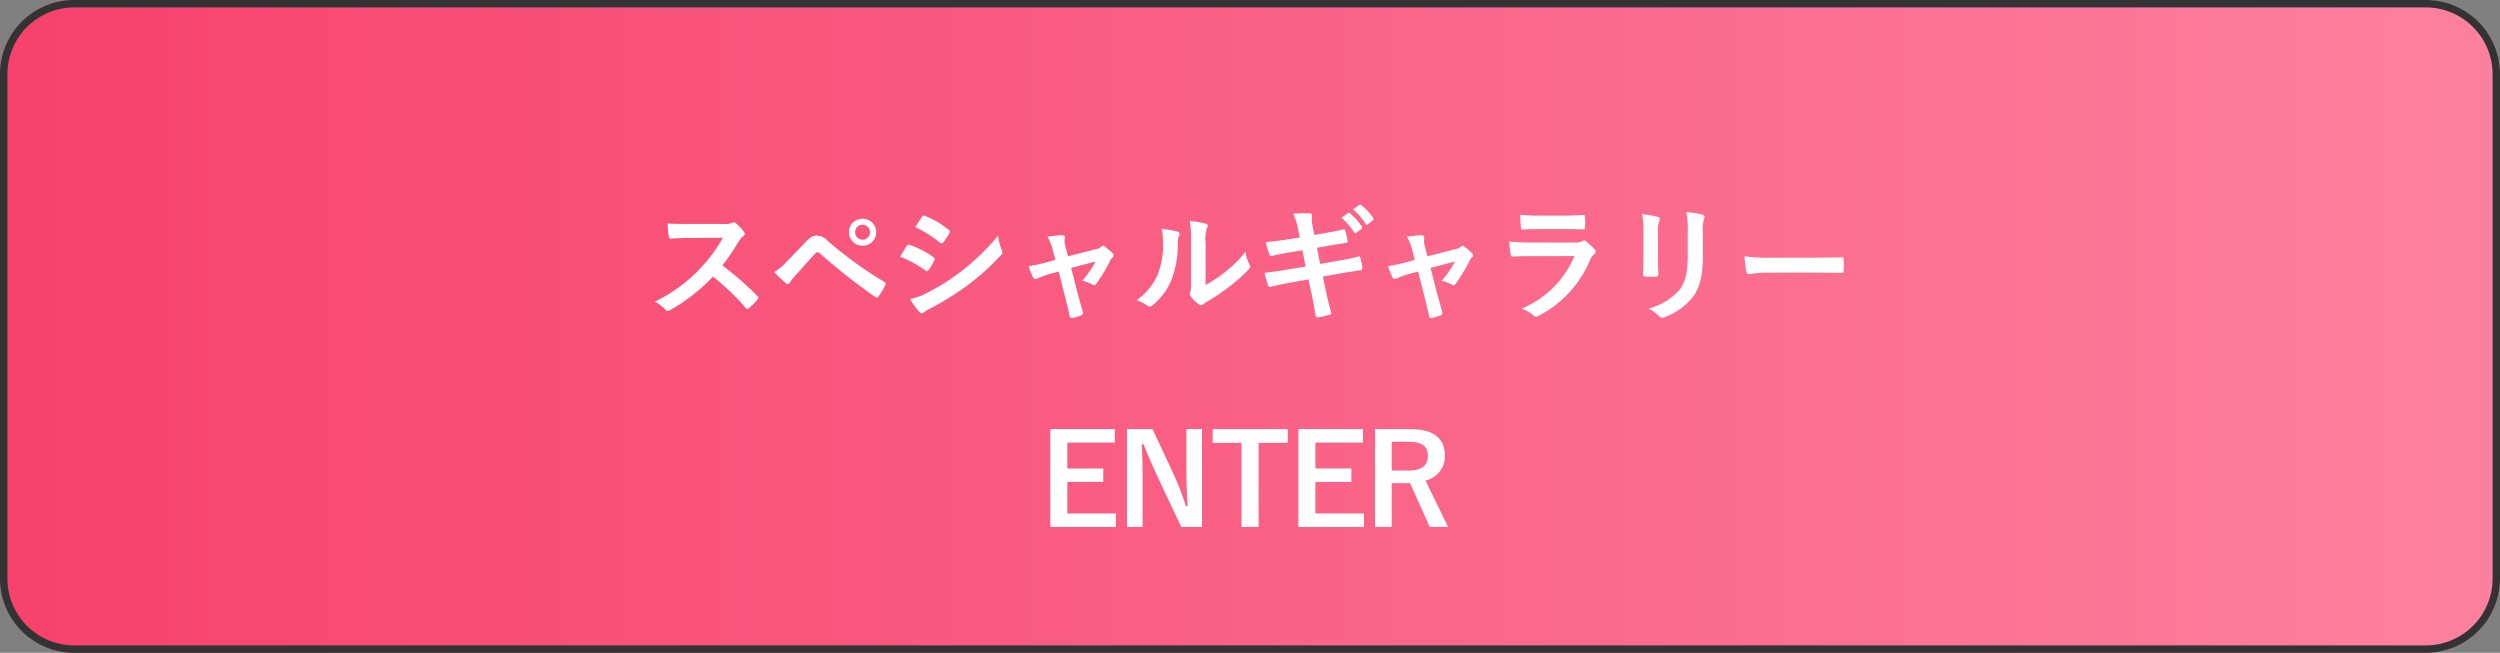 <svg xmlns="http://www.w3.org/2000/svg" xmlns:xlink="http://www.w3.org/1999/xlink" width="337" height="88" viewBox="0 0 337 88"><rect x="0" y="0" width="337" height="88" fill="#808080" stroke="none"/><defs><linearGradient id="a" x1="1" y1="0.5" x2="0" y2="0.5" gradientUnits="objectBoundingBox"><stop offset="0" stop-color="#fd819f"/><stop offset="1" stop-color="#f7416b"/></linearGradient></defs><g transform="translate(-76 145)"><rect width="337" height="88" rx="10" transform="translate(76 -145)" fill="url(#a)"/><path d="M10,1a9.01,9.01,0,0,0-9,9V78a9.01,9.01,0,0,0,9,9H327a9.01,9.01,0,0,0,9-9V10a9.01,9.01,0,0,0-9-9H10m0-1H327a10,10,0,0,1,10,10V78a10,10,0,0,1-10,10H10A10,10,0,0,1,0,78V10A10,10,0,0,1,10,0Z" transform="translate(76 -145)" fill="#333"/><path d="M5.882-11.815c-1.105,0-1.955,0-2.873-.068a9.9,9.9,0,0,0,.153,1.768c.034.187.085.306.221.289.918-.068,1.8-.1,2.686-.1l4.386-.017a20.853,20.853,0,0,1-3.2,4.267A20.65,20.65,0,0,1,1.275-1.343,4.658,4.658,0,0,1,2.7-.238a.38.38,0,0,0,.289.153,1.076,1.076,0,0,0,.391-.136A24.458,24.458,0,0,0,9.1-4.709a30.945,30.945,0,0,1,4.42,4.216.349.349,0,0,0,.238.136.294.294,0,0,0,.2-.1A9.109,9.109,0,0,0,15.1-1.615a.42.42,0,0,0,.119-.255.387.387,0,0,0-.136-.238A39.971,39.971,0,0,0,10.37-6.222,26.827,26.827,0,0,0,12.546-9.4a3.113,3.113,0,0,1,.629-.748.469.469,0,0,0,.221-.34.453.453,0,0,0-.085-.221,6.2,6.2,0,0,0-1.1-1.19.562.562,0,0,0-.289-.136.283.283,0,0,0-.187.068,2.5,2.5,0,0,1-1.173.153ZM17.357-5.321a19.547,19.547,0,0,0,1.581,1.5.351.351,0,0,0,.238.119.386.386,0,0,0,.306-.221,5.577,5.577,0,0,1,.68-.867C21.335-6.086,22.1-7,22.933-7.871a.355.355,0,0,1,.272-.136.421.421,0,0,1,.272.119,77.023,77.023,0,0,0,7.531,5.933.283.283,0,0,0,.187.068c.085,0,.17-.068.255-.187a9.962,9.962,0,0,0,.884-1.479.3.3,0,0,0-.153-.459,53.988,53.988,0,0,1-7.616-5.525,1.967,1.967,0,0,0-1.479-.7c-.527,0-.85.187-1.53.9-.8.85-1.632,1.717-2.465,2.567A7.827,7.827,0,0,1,17.357-5.321Zm11.917-7.191a1.793,1.793,0,0,0-1.836,1.819,1.814,1.814,0,0,0,1.836,1.819,1.814,1.814,0,0,0,1.836-1.819A1.814,1.814,0,0,0,29.274-12.512Zm0,.816a.974.974,0,0,1,1,1,.974.974,0,0,1-1,1,.974.974,0,0,1-1-1A.974.974,0,0,1,29.274-11.7Zm5.049,4.3a14.906,14.906,0,0,1,3.434,1.853.329.329,0,0,0,.2.1c.068,0,.136-.068.221-.17A6.922,6.922,0,0,0,38.93-6.9.5.5,0,0,0,39-7.089c0-.1-.068-.17-.187-.255A11.8,11.8,0,0,0,35.547-9.01c-.153-.034-.238.051-.323.17C35.02-8.568,34.748-8.075,34.323-7.395Zm2.057-4a16.441,16.441,0,0,1,3.3,2.091.438.438,0,0,0,.255.119.189.189,0,0,0,.17-.1,7.277,7.277,0,0,0,.867-1.275.412.412,0,0,0,.068-.221A.269.269,0,0,0,40.9-11a11.557,11.557,0,0,0-3.2-1.887c-.2-.1-.306-.068-.425.136C36.992-12.308,36.669-11.832,36.38-11.39ZM35.666-1.7A10.736,10.736,0,0,0,36.924.034a.437.437,0,0,0,.34.2A.377.377,0,0,0,37.536.1a5.586,5.586,0,0,1,.986-.578,39.467,39.467,0,0,0,5.083-3.2A31.672,31.672,0,0,0,47.923-7.6a.529.529,0,0,0,.187-.391.831.831,0,0,0-.085-.323,8.49,8.49,0,0,1-.493-1.9,30.936,30.936,0,0,1-4.9,4.743,28.477,28.477,0,0,1-4.658,2.941A7.86,7.86,0,0,1,35.666-1.7ZM55.709-5.389l.8,3.145c.238.952.476,1.887.68,2.839.068.289.2.306.425.255A5.75,5.75,0,0,0,58.735.51a.331.331,0,0,0,.221-.459c-.255-.952-.493-1.785-.782-2.856l-.782-3.077,3.281-.867a12.272,12.272,0,0,1-1.8,2.6,4.544,4.544,0,0,1,1.36.51.489.489,0,0,0,.255.085.322.322,0,0,0,.255-.153,20.165,20.165,0,0,0,1.921-3.2,1.308,1.308,0,0,1,.272-.357.5.5,0,0,0,.187-.34.382.382,0,0,0-.136-.255,9.174,9.174,0,0,0-1-.85.535.535,0,0,0-.289-.153.294.294,0,0,0-.2.1,1.872,1.872,0,0,1-.85.374l-3.689.935-.323-1.275a2.773,2.773,0,0,1-.1-1.224c.034-.238-.085-.34-.357-.34-.442,0-1.292.1-1.989.187a6.473,6.473,0,0,1,.7,1.717l.374,1.428-1.02.272a20.29,20.29,0,0,1-2.584.561,9.531,9.531,0,0,0,.595,1.5c.085.17.17.238.289.238a.933.933,0,0,0,.306-.085,13.8,13.8,0,0,1,1.87-.663ZM75.514-9.265a4.7,4.7,0,0,1,.153-1.887,1.088,1.088,0,0,0,.136-.425c0-.136-.085-.238-.306-.289a16.223,16.223,0,0,0-2.125-.357,13.575,13.575,0,0,1,.17,2.958v5.321c0,.867.017,1.071-.1,1.292a.522.522,0,0,0-.068.255.678.678,0,0,0,.153.357A4.909,4.909,0,0,0,74.545-1a.725.725,0,0,0,.357.136A.54.54,0,0,0,75.242-1a5.645,5.645,0,0,1,.493-.357A28.231,28.231,0,0,0,78.761-3.4a21.489,21.489,0,0,0,2.516-2.227c.187-.187.255-.306.255-.425a.846.846,0,0,0-.1-.289A4.9,4.9,0,0,1,80.9-8.058a16.314,16.314,0,0,1-2.975,2.89,17.283,17.283,0,0,1-2.414,1.581Zm-5.933-1.887a4.573,4.573,0,0,1,.17,1.428,11.076,11.076,0,0,1-.714,4.811A8.44,8.44,0,0,1,66.215-1.53a6.024,6.024,0,0,1,1.445.714.578.578,0,0,0,.323.136A.771.771,0,0,0,68.425-.9a8.757,8.757,0,0,0,2.414-3.2,12.723,12.723,0,0,0,.918-5,2.452,2.452,0,0,1,.2-1.156c.1-.238.068-.442-.221-.527A13.744,13.744,0,0,0,69.581-11.152ZM88.213-9.979l-1.547.238c-1.173.187-2.108.306-3.026.374a14.424,14.424,0,0,0,.476,1.7c.068.17.153.221.323.17.459-.119,1.6-.357,2.533-.51l1.6-.255.425,2.193-2.38.391c-1.224.2-2.125.34-3.162.459.136.544.306,1.19.476,1.683a.267.267,0,0,0,.391.187c.646-.17,1.6-.374,2.754-.578l2.312-.408.425,2.006c.238,1.088.425,2.278.544,2.907.017.136.119.221.34.2A11.562,11.562,0,0,0,92.242.425c.153-.051.238-.1.221-.187-.221-.85-.51-1.938-.748-3.077l-.391-1.887,2.346-.408c1.207-.2,2.227-.374,2.737-.442a.268.268,0,0,0,.255-.289,9.536,9.536,0,0,0-.289-1.36c-.017-.17-.068-.238-.289-.187-.629.17-1.462.357-2.669.561l-2.465.425L90.525-8.6l1.5-.272c.85-.153,1.615-.255,2.4-.391.17-.017.255-.068.255-.187a11.715,11.715,0,0,0-.34-1.462c-.034-.119-.1-.187-.187-.187-.884.238-1.632.357-2.6.527l-1.394.238L89.9-11.764a3.7,3.7,0,0,1-.034-1.224c0-.17-.119-.238-.34-.255a15.993,15.993,0,0,0-2.21.051,8.208,8.208,0,0,1,.68,2.125Zm5.61-2.669a8.435,8.435,0,0,1,1.717,1.972.178.178,0,0,0,.289.051l.714-.527a.171.171,0,0,0,.051-.272,7.824,7.824,0,0,0-1.615-1.819c-.1-.085-.17-.1-.255-.034Zm1.564-1.122a8.042,8.042,0,0,1,1.7,1.955.174.174,0,0,0,.289.051l.68-.527a.2.2,0,0,0,.051-.306,7.1,7.1,0,0,0-1.615-1.751c-.1-.085-.153-.1-.255-.034Zm8.772,8.381.8,3.145c.238.952.476,1.887.68,2.839.068.289.2.306.425.255a5.75,5.75,0,0,0,1.122-.34.331.331,0,0,0,.221-.459c-.255-.952-.493-1.785-.782-2.856l-.782-3.077,3.281-.867a12.272,12.272,0,0,1-1.8,2.6,4.544,4.544,0,0,1,1.36.51.489.489,0,0,0,.255.085.322.322,0,0,0,.255-.153,20.164,20.164,0,0,0,1.921-3.2,1.308,1.308,0,0,1,.272-.357.5.5,0,0,0,.187-.34.382.382,0,0,0-.136-.255,9.174,9.174,0,0,0-1-.85.535.535,0,0,0-.289-.153.294.294,0,0,0-.2.1,1.872,1.872,0,0,1-.85.374l-3.689.935-.323-1.275a2.773,2.773,0,0,1-.1-1.224c.034-.238-.085-.34-.357-.34-.442,0-1.292.1-1.989.187a6.473,6.473,0,0,1,.7,1.717l.374,1.428-1.02.272a20.29,20.29,0,0,1-2.584.561,9.532,9.532,0,0,0,.6,1.5c.085.17.17.238.289.238a.933.933,0,0,0,.306-.085,13.8,13.8,0,0,1,1.87-.663Zm19.788-5.729c1.037,0,1.836.034,2.4.034.255.017.306-.051.306-.34a8.631,8.631,0,0,0,0-1.326c0-.187-.051-.272-.2-.272-.663.034-1.564.085-2.669.085h-3.06a23.422,23.422,0,0,1-2.788-.119,14.818,14.818,0,0,0,.085,1.632c.017.272.068.374.238.374.714-.051,1.564-.068,2.329-.068Zm1.292,3.638A13.257,13.257,0,0,1,118.1-.391a4.984,4.984,0,0,1,1.581.884.555.555,0,0,0,.374.2.817.817,0,0,0,.34-.119,14.859,14.859,0,0,0,6.936-7.514,1.947,1.947,0,0,1,.578-.8.41.41,0,0,0,.187-.323.5.5,0,0,0-.17-.357,10.034,10.034,0,0,0-1.139-1.054.438.438,0,0,0-.255-.119.366.366,0,0,0-.221.1,1.87,1.87,0,0,1-.9.187h-5.831a30.085,30.085,0,0,1-3.128-.136,12.888,12.888,0,0,0,.187,1.717c.034.221.1.323.255.323.85-.051,1.7-.068,2.55-.068Zm9.3.17c0,.731-.051,1.717-.051,2.312-.017.2.085.289.323.289h1.36c.272,0,.374-.085.374-.34-.017-.595-.051-1.258-.051-2.142v-3.434a3.913,3.913,0,0,1,.187-1.615.712.712,0,0,0,.068-.255c0-.119-.085-.221-.289-.272a12.581,12.581,0,0,0-2.108-.357,11.639,11.639,0,0,1,.187,2.482Zm8.007-3.315a5.122,5.122,0,0,1,.153-1.853.538.538,0,0,0,.068-.272.286.286,0,0,0-.238-.289,10.638,10.638,0,0,0-2.21-.374,12.482,12.482,0,0,1,.187,2.771v3.213c0,2.159-.357,3.57-1.139,4.539a8.307,8.307,0,0,1-4.148,2.482A5.523,5.523,0,0,1,136.663.629a.552.552,0,0,0,.408.2,1.074,1.074,0,0,0,.357-.085,8.771,8.771,0,0,0,3.74-2.669c1-1.343,1.377-3.026,1.377-5.542ZM157.42-5.253c1.258,0,2.516.017,3.791.034.238.017.306-.051.306-.255a12.532,12.532,0,0,0,0-1.6c0-.2-.051-.255-.306-.238-1.309.017-2.618.051-3.91.051h-5.474a21.84,21.84,0,0,1-3.672-.2,18.452,18.452,0,0,0,.255,2.057c.051.255.187.357.391.357a13.594,13.594,0,0,1,2.5-.2Z" transform="translate(163 -103)" fill="#fff"/><path d="M10.285-13.158h-8.7V.034h8.84V-1.785H3.876v-4.25H8.721V-7.854H3.876v-3.485h6.409Zm11.747,0H19.924v5.542c0,1.768.068,3.213.17,4.828h-.238A40.228,40.228,0,0,0,18.1-7.31l-2.737-5.848H11.917V.034h2.108V-6.358c0-1.632-.034-3.2-.119-4.76h.238c.595,1.479,1.122,2.7,1.887,4.352l3.2,6.8h2.805Zm11.56,0H23.46v1.853h3.893V.034h2.312V-11.305h3.927Zm10.132,0h-8.7V.034h8.84V-1.785H37.315v-4.25H42.16V-7.854H37.315v-3.485h6.409Zm1.632,0V.034H47.6v-5.9h1.87c.221,0,.408-.017.6-.017L52.734.034H55.2L52.156-6.222a3.345,3.345,0,0,0,2.618-3.349c0-2.3-1.462-3.587-4.675-3.587ZM47.6-11.441H50c1.819,0,2.482.731,2.482,1.9,0,1.224-.782,1.972-2.584,1.972H47.6Z" transform="translate(216 -74)" fill="#fff"/></g></svg>